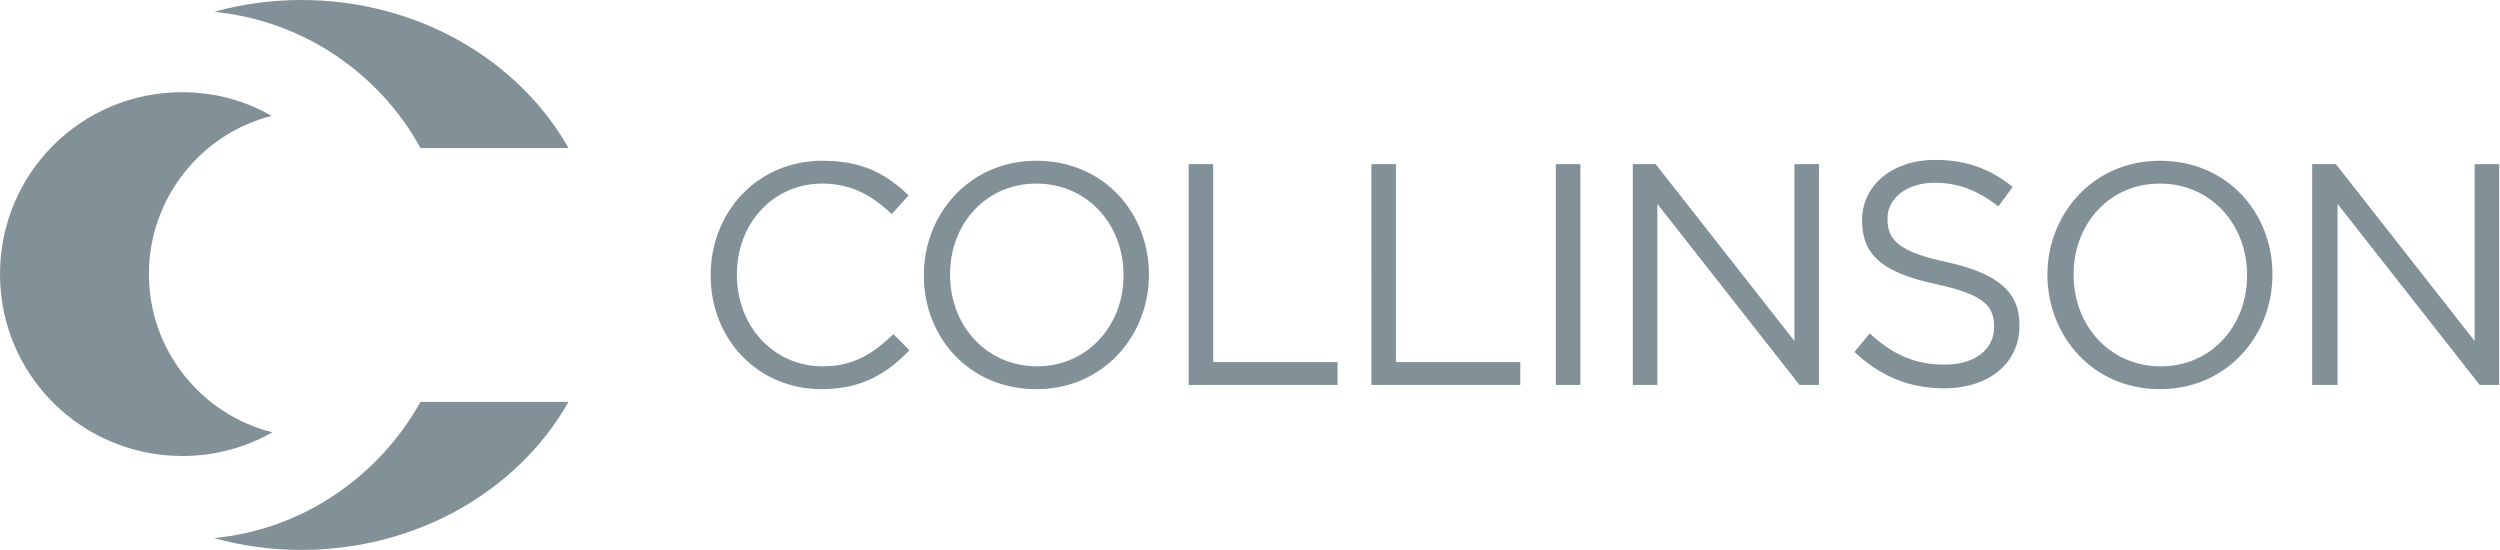 <svg id="yfxdyifkam-Layer_1" class="h-full w-full object-fit h-18 w-24" xmlns="http://www.w3.org/2000/svg" xmlns:xlink="http://www.w3.org/1999/xlink" version="1.1" x="0px" y="0px" viewBox="0 0 295.5 65" xml:space="preserve">
<g>
	<g>
		<path fill="#829197" d="M67.2,17.5C61.3,7.1,49.4,0,35.6,0C32,0,28.5,0.5,25.3,1.4c10.5,1,19.6,7.3,24.4,16.1H67.2z"></path>
		<path fill="#829197" d="M32.1,13.7c-3.1-1.8-6.7-2.8-10.6-2.8C9.6,10.9,0,20.5,0,32.4s9.6,21.5,21.6,21.5c3.8,0,7.4-1,10.6-2.8    c-8.4-2.1-14.6-9.7-14.6-18.7S23.8,15.8,32.1,13.7"></path>
		<path fill="#829197" d="M25.3,63.6C28.5,64.5,32,65,35.6,65c13.8,0,25.7-7.1,31.6-17.5H49.7C44.8,56.3,35.8,62.6,25.3,63.6"></path>
		<path fill="#829197" d="M273.4,45.5h2.9V24.1l16.8,21.4h2.3V19.4h-2.9v20.9l-16.4-20.9h-2.8v26.1H273.4z M255.4,43.3    c-6,0-10.3-4.8-10.3-10.8v-0.1c0-5.9,4.2-10.7,10.2-10.7s10.3,4.8,10.3,10.8v0.1C265.6,38.5,261.4,43.3,255.4,43.3 M255.3,46    c7.9,0,13.3-6.3,13.3-13.5v-0.1c0-7.2-5.3-13.4-13.3-13.4c-7.9,0-13.3,6.3-13.3,13.5v0.1C242.1,39.8,247.4,46,255.3,46     M229.8,45.9c5.2,0,8.9-2.9,8.9-7.4v-0.1c0-4-2.7-6.1-8.5-7.4c-5.7-1.2-7.1-2.6-7.1-5.1v-0.1c0-2.3,2.2-4.2,5.6-4.2    c2.7,0,5.1,0.9,7.5,2.8l1.7-2.3c-2.6-2.1-5.4-3.2-9.2-3.2c-5,0-8.6,3-8.6,7.1v0.1c0,4.3,2.8,6.2,8.8,7.5c5.5,1.2,6.8,2.5,6.8,5    v0.1c0,2.6-2.3,4.4-5.8,4.4c-3.6,0-6.2-1.2-8.9-3.7l-1.8,2.2C222.3,44.5,225.7,45.9,229.8,45.9 M193,45.5h2.9V24.1l16.8,21.4h2.3    V19.4h-2.9v20.9l-16.4-20.9H193V45.5z M183.9,45.5h2.9V19.4h-2.9V45.5z M162.1,45.5h17.6v-2.7H165V19.4h-2.9V45.5z M140.5,45.5    h17.6v-2.7h-14.7V19.4h-2.9L140.5,45.5L140.5,45.5z M122.6,43.3c-6,0-10.3-4.8-10.3-10.8v-0.1c0-5.9,4.2-10.7,10.2-10.7    c6,0,10.3,4.8,10.3,10.8v0.1C132.8,38.5,128.5,43.3,122.6,43.3 M122.5,46c7.9,0,13.3-6.3,13.3-13.5v-0.1c0-7.2-5.3-13.4-13.3-13.4    c-7.9,0-13.3,6.3-13.3,13.5v0.1C109.2,39.8,114.5,46,122.5,46 M97.1,46c4.7,0,7.7-1.8,10.4-4.6l-1.9-1.9c-2.5,2.4-4.8,3.8-8.4,3.8    c-5.7,0-10.1-4.7-10.1-10.8v-0.1c0-6,4.3-10.7,10.1-10.7c3.5,0,6,1.5,8.2,3.6l2-2.2c-2.6-2.5-5.4-4.1-10.2-4.1    C89.5,19,84,25.1,84,32.5v0.1C84,40,89.5,46,97.1,46"></path>
	</g>
</g>
</svg>